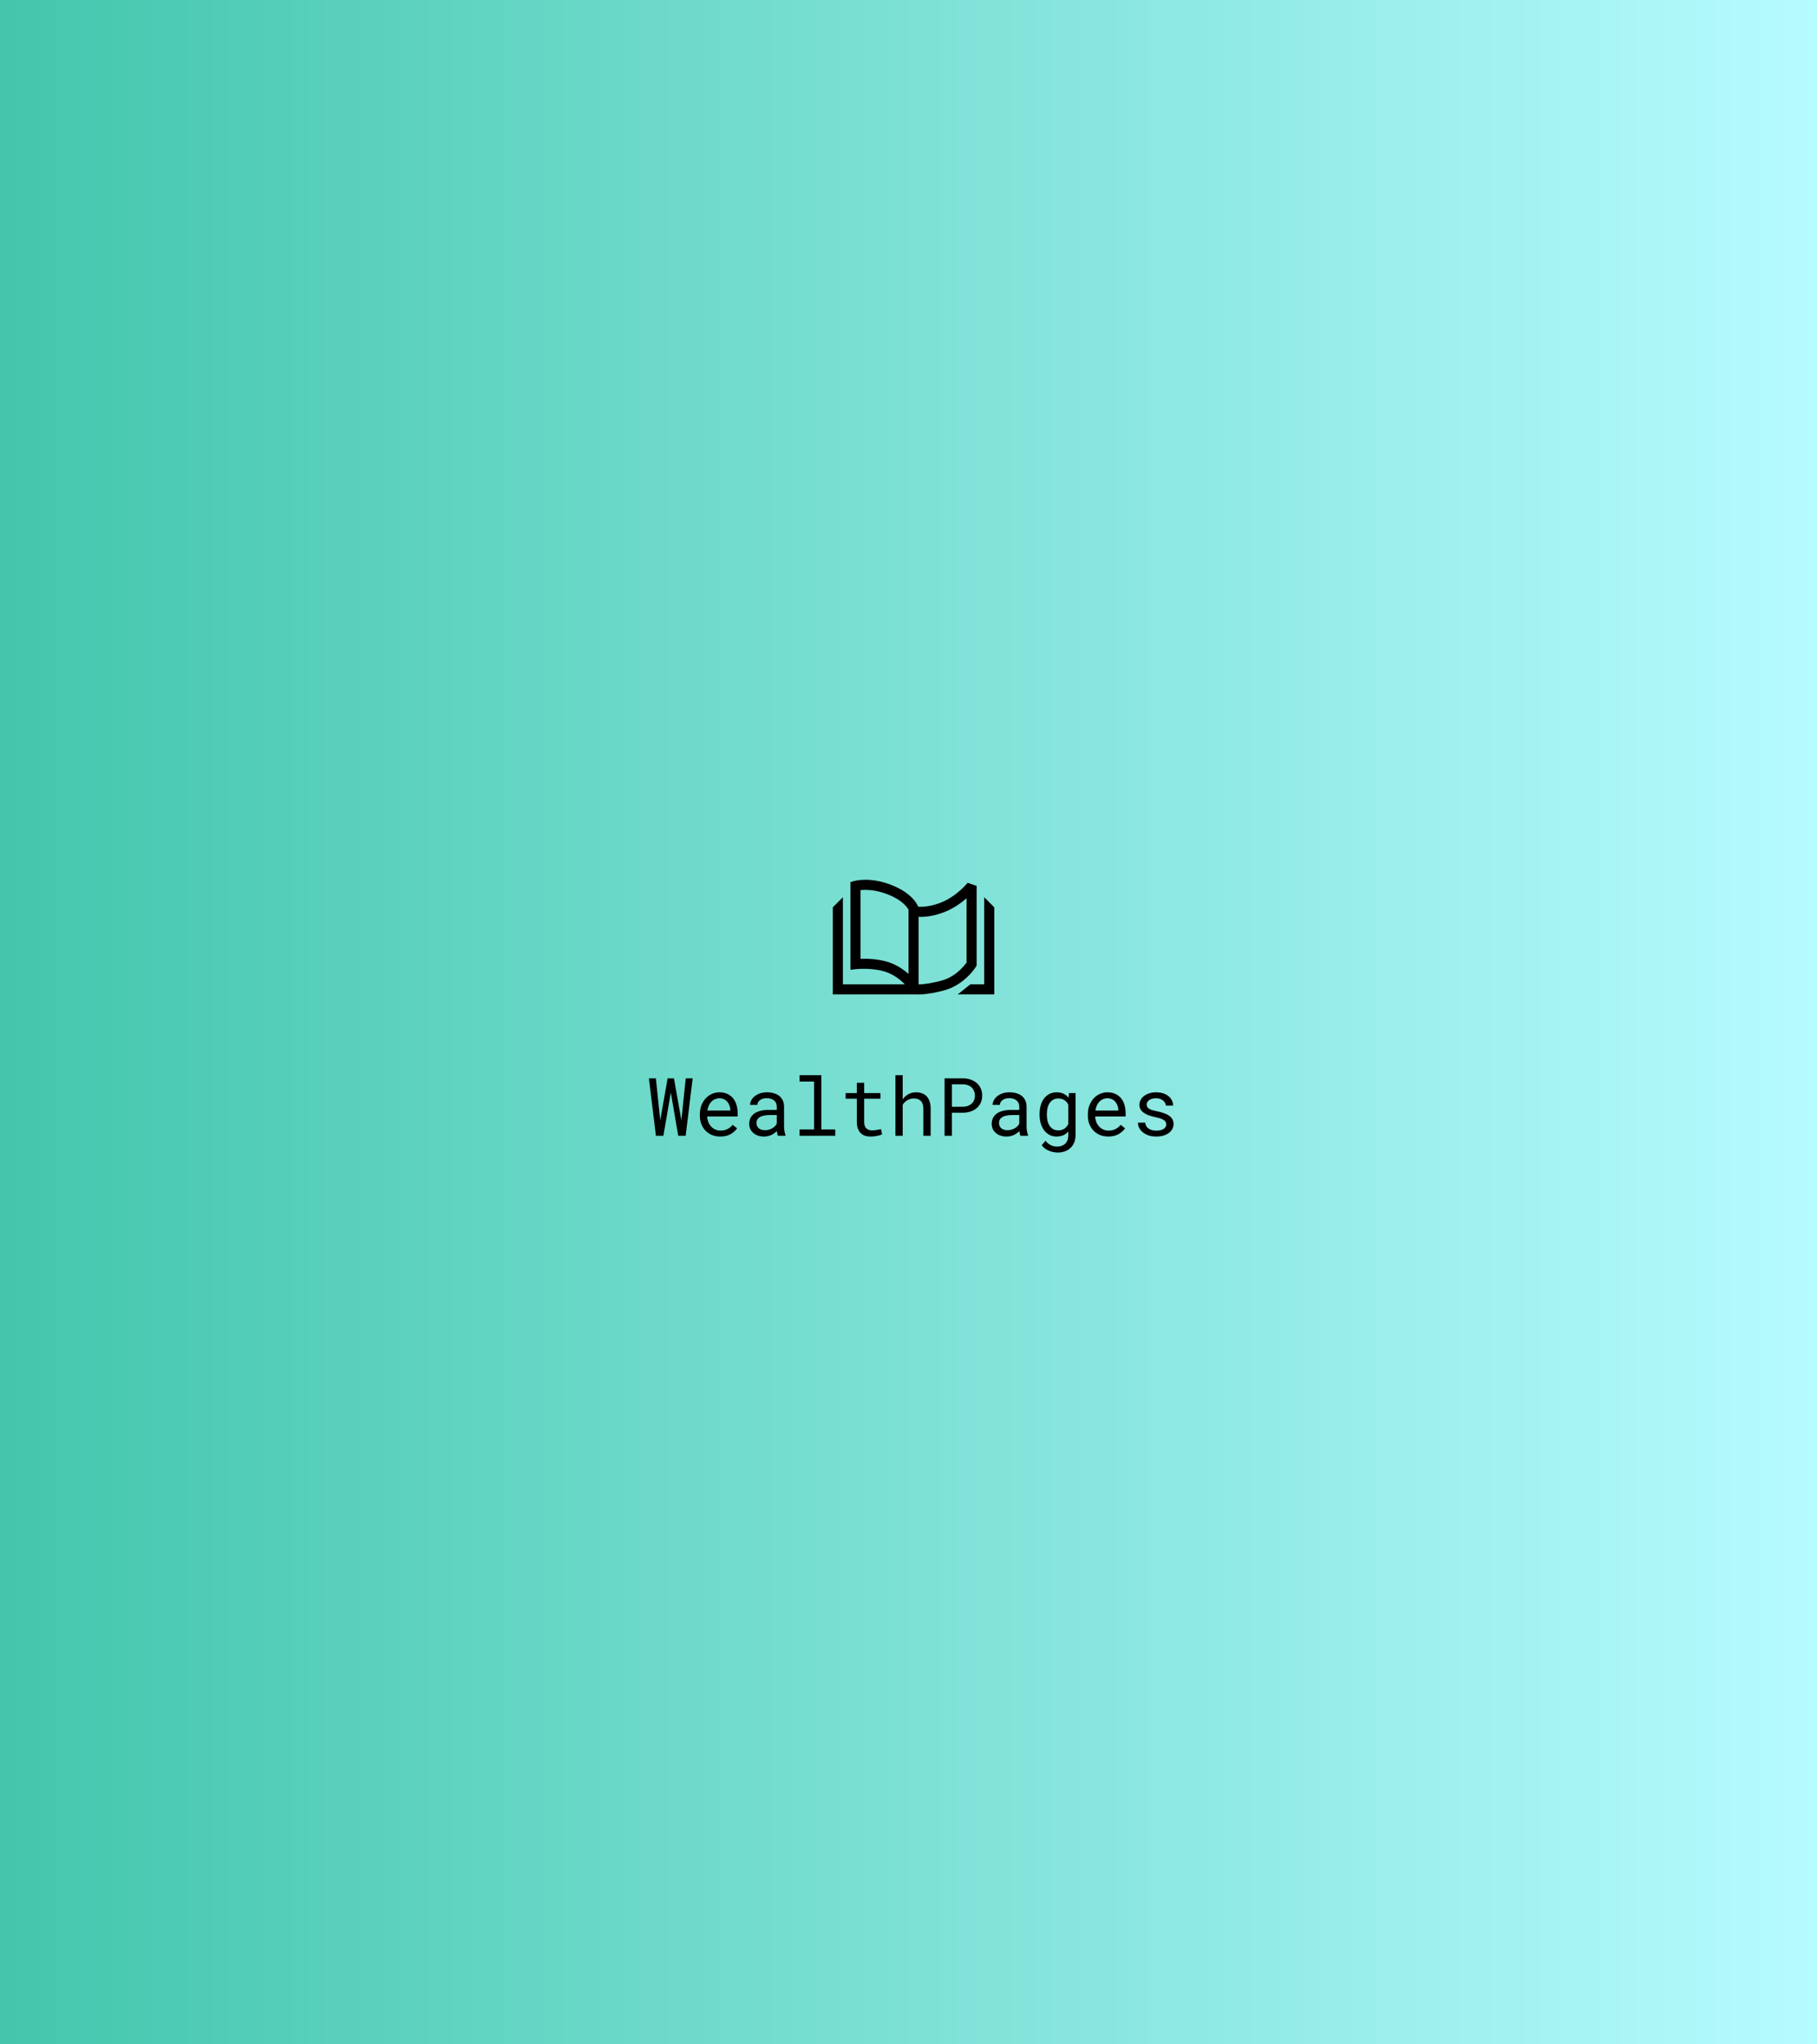 <svg width="720" height="810" viewBox="0 0 720 810" fill="none" xmlns="http://www.w3.org/2000/svg">
<rect x="0" y="0" width="720" height="810" fill="#808080" stroke="none"/>
<rect width="720" height="810" fill="url(#paint0_linear_39_7)"/>
<path d="M259.906 450L257.141 427.25H259.891L261.531 442.938L261.625 443.844L261.797 442.906L264.547 427.25H267.062L269.828 442.922L270 443.844L270.094 442.906L271.734 427.25H274.469L271.703 450H268.75L265.984 433.812L265.828 432.859L265.656 433.828L262.875 450H259.906ZM285.406 450.312C284.219 450.312 283.125 450.109 282.125 449.703C281.135 449.297 280.286 448.729 279.578 448C278.87 447.271 278.318 446.406 277.922 445.406C277.526 444.406 277.328 443.318 277.328 442.141V441.484C277.328 440.12 277.547 438.901 277.984 437.828C278.422 436.745 279.005 435.828 279.734 435.078C280.453 434.339 281.271 433.771 282.188 433.375C283.115 432.979 284.062 432.781 285.031 432.781C286.25 432.781 287.312 432.995 288.219 433.422C289.135 433.839 289.896 434.417 290.5 435.156C291.104 435.906 291.552 436.786 291.844 437.797C292.146 438.807 292.297 439.901 292.297 441.078V442.375H280.219V442.484C280.292 443.307 280.453 444.031 280.703 444.656C280.964 445.281 281.318 445.833 281.766 446.312C282.224 446.823 282.776 447.224 283.422 447.516C284.068 447.807 284.781 447.953 285.562 447.953C286.594 447.953 287.51 447.745 288.312 447.328C289.115 446.911 289.781 446.359 290.312 445.672L292.078 447.047C291.516 447.901 290.672 448.661 289.547 449.328C288.432 449.984 287.052 450.312 285.406 450.312ZM285.031 435.156C284.448 435.156 283.896 435.266 283.375 435.484C282.854 435.693 282.385 436 281.969 436.406C281.552 436.823 281.198 437.333 280.906 437.938C280.625 438.531 280.427 439.219 280.312 440H289.406V439.859C289.406 439.339 289.307 438.781 289.109 438.188C288.911 437.583 288.635 437.062 288.281 436.625C287.927 436.188 287.479 435.833 286.938 435.562C286.406 435.292 285.771 435.156 285.031 435.156ZM308.266 450C308.151 449.781 308.057 449.51 307.984 449.188C307.922 448.854 307.875 448.51 307.844 448.156C307.552 448.448 307.224 448.724 306.859 448.984C306.505 449.245 306.115 449.474 305.688 449.672C305.25 449.87 304.786 450.026 304.297 450.141C303.807 450.255 303.286 450.312 302.734 450.312C301.839 450.312 301.026 450.182 300.297 449.922C299.578 449.661 298.969 449.307 298.469 448.859C297.958 448.422 297.562 447.901 297.281 447.297C297.01 446.682 296.875 446.021 296.875 445.312C296.875 444.385 297.057 443.573 297.422 442.875C297.797 442.177 298.323 441.594 299 441.125C299.677 440.667 300.49 440.323 301.438 440.094C302.396 439.865 303.464 439.75 304.641 439.75H307.797V438.422C307.797 437.911 307.703 437.453 307.516 437.047C307.328 436.641 307.062 436.292 306.719 436C306.375 435.719 305.953 435.5 305.453 435.344C304.964 435.188 304.411 435.109 303.797 435.109C303.224 435.109 302.708 435.182 302.25 435.328C301.802 435.474 301.422 435.667 301.109 435.906C300.797 436.146 300.552 436.432 300.375 436.766C300.208 437.089 300.125 437.427 300.125 437.781H297.219C297.229 437.167 297.385 436.562 297.688 435.969C298 435.375 298.448 434.839 299.031 434.359C299.604 433.891 300.302 433.51 301.125 433.219C301.958 432.927 302.901 432.781 303.953 432.781C304.911 432.781 305.802 432.901 306.625 433.141C307.448 433.37 308.161 433.719 308.766 434.188C309.359 434.667 309.828 435.26 310.172 435.969C310.516 436.677 310.688 437.505 310.688 438.453V446.312C310.688 446.875 310.74 447.474 310.844 448.109C310.948 448.734 311.094 449.281 311.281 449.75V450H308.266ZM303.156 447.797C303.719 447.797 304.245 447.724 304.734 447.578C305.224 447.432 305.672 447.24 306.078 447C306.474 446.76 306.818 446.49 307.109 446.188C307.401 445.875 307.63 445.552 307.797 445.219V441.797H305.109C304.109 441.797 303.234 441.885 302.484 442.062C301.745 442.229 301.156 442.49 300.719 442.844C300.406 443.094 300.167 443.391 300 443.734C299.844 444.078 299.766 444.469 299.766 444.906C299.766 445.323 299.833 445.708 299.969 446.062C300.115 446.417 300.328 446.719 300.609 446.969C300.891 447.229 301.245 447.432 301.672 447.578C302.099 447.724 302.594 447.797 303.156 447.797ZM316.828 426H325.469V447.5H330.984V450H316.828V447.5H322.578V428.516H316.828V426ZM342.438 429V433.094H348.875V435.328H342.438V444.516C342.438 445.172 342.521 445.714 342.688 446.141C342.854 446.568 343.083 446.906 343.375 447.156C343.667 447.417 344 447.599 344.375 447.703C344.76 447.807 345.167 447.859 345.594 447.859C345.906 447.859 346.229 447.844 346.562 447.812C346.896 447.771 347.224 447.724 347.547 447.672C347.859 447.62 348.151 447.568 348.422 447.516C348.703 447.453 348.932 447.401 349.109 447.359L349.516 449.406C349.276 449.552 348.984 449.682 348.641 449.797C348.297 449.901 347.922 449.99 347.516 450.062C347.109 450.146 346.677 450.208 346.219 450.25C345.771 450.292 345.323 450.312 344.875 450.312C344.125 450.312 343.422 450.208 342.766 450C342.12 449.781 341.557 449.438 341.078 448.969C340.599 448.51 340.219 447.917 339.938 447.188C339.667 446.448 339.531 445.557 339.531 444.516V435.328H335.094V433.094H339.531V429H342.438ZM357.703 435.609C357.932 435.266 358.188 434.953 358.469 434.672C358.75 434.38 359.047 434.125 359.359 433.906C359.859 433.542 360.406 433.266 361 433.078C361.604 432.891 362.245 432.792 362.922 432.781C363.807 432.781 364.609 432.911 365.328 433.172C366.057 433.422 366.677 433.818 367.188 434.359C367.698 434.901 368.089 435.589 368.359 436.422C368.641 437.245 368.781 438.224 368.781 439.359V450H365.891V439.328C365.891 438.661 365.812 438.078 365.656 437.578C365.5 437.068 365.271 436.646 364.969 436.312C364.646 435.948 364.24 435.677 363.75 435.5C363.26 435.312 362.698 435.224 362.062 435.234C361.542 435.234 361.047 435.307 360.578 435.453C360.109 435.599 359.677 435.807 359.281 436.078C358.969 436.286 358.677 436.531 358.406 436.812C358.146 437.083 357.911 437.385 357.703 437.719V450H354.812V426H357.703V435.609ZM377.188 440.875V450H374.297V427.25H381.672C382.693 427.271 383.656 427.432 384.562 427.734C385.479 428.036 386.281 428.474 386.969 429.047C387.656 429.62 388.198 430.328 388.594 431.172C389 432.016 389.203 432.984 389.203 434.078C389.203 435.172 389 436.141 388.594 436.984C388.198 437.818 387.656 438.521 386.969 439.094C386.281 439.667 385.479 440.104 384.562 440.406C383.656 440.708 382.693 440.865 381.672 440.875H377.188ZM377.188 438.5H381.672C382.339 438.49 382.953 438.385 383.516 438.188C384.078 437.979 384.568 437.688 384.984 437.312C385.401 436.938 385.724 436.484 385.953 435.953C386.193 435.411 386.312 434.797 386.312 434.109C386.312 433.422 386.193 432.802 385.953 432.25C385.724 431.698 385.406 431.229 385 430.844C384.583 430.458 384.089 430.161 383.516 429.953C382.953 429.745 382.339 429.635 381.672 429.625H377.188V438.5ZM404.359 450C404.245 449.781 404.151 449.51 404.078 449.188C404.016 448.854 403.969 448.51 403.938 448.156C403.646 448.448 403.318 448.724 402.953 448.984C402.599 449.245 402.208 449.474 401.781 449.672C401.344 449.87 400.88 450.026 400.391 450.141C399.901 450.255 399.38 450.312 398.828 450.312C397.932 450.312 397.12 450.182 396.391 449.922C395.672 449.661 395.062 449.307 394.562 448.859C394.052 448.422 393.656 447.901 393.375 447.297C393.104 446.682 392.969 446.021 392.969 445.312C392.969 444.385 393.151 443.573 393.516 442.875C393.891 442.177 394.417 441.594 395.094 441.125C395.771 440.667 396.583 440.323 397.531 440.094C398.49 439.865 399.557 439.75 400.734 439.75H403.891V438.422C403.891 437.911 403.797 437.453 403.609 437.047C403.422 436.641 403.156 436.292 402.812 436C402.469 435.719 402.047 435.5 401.547 435.344C401.057 435.188 400.505 435.109 399.891 435.109C399.318 435.109 398.802 435.182 398.344 435.328C397.896 435.474 397.516 435.667 397.203 435.906C396.891 436.146 396.646 436.432 396.469 436.766C396.302 437.089 396.219 437.427 396.219 437.781H393.312C393.323 437.167 393.479 436.562 393.781 435.969C394.094 435.375 394.542 434.839 395.125 434.359C395.698 433.891 396.396 433.51 397.219 433.219C398.052 432.927 398.995 432.781 400.047 432.781C401.005 432.781 401.896 432.901 402.719 433.141C403.542 433.37 404.255 433.719 404.859 434.188C405.453 434.667 405.922 435.26 406.266 435.969C406.609 436.677 406.781 437.505 406.781 438.453V446.312C406.781 446.875 406.833 447.474 406.938 448.109C407.042 448.734 407.188 449.281 407.375 449.75V450H404.359ZM399.25 447.797C399.812 447.797 400.339 447.724 400.828 447.578C401.318 447.432 401.766 447.24 402.172 447C402.568 446.76 402.911 446.49 403.203 446.188C403.495 445.875 403.724 445.552 403.891 445.219V441.797H401.203C400.203 441.797 399.328 441.885 398.578 442.062C397.839 442.229 397.25 442.49 396.812 442.844C396.5 443.094 396.26 443.391 396.094 443.734C395.938 444.078 395.859 444.469 395.859 444.906C395.859 445.323 395.927 445.708 396.062 446.062C396.208 446.417 396.422 446.719 396.703 446.969C396.984 447.229 397.339 447.432 397.766 447.578C398.193 447.724 398.688 447.797 399.25 447.797ZM411.938 441.406C411.938 440.146 412.089 438.99 412.391 437.938C412.703 436.875 413.151 435.964 413.734 435.203C414.318 434.443 415.026 433.849 415.859 433.422C416.693 432.995 417.635 432.781 418.688 432.781C419.365 432.781 419.984 432.859 420.547 433.016C421.12 433.172 421.635 433.401 422.094 433.703C422.344 433.859 422.578 434.042 422.797 434.25C423.026 434.458 423.24 434.688 423.438 434.938L423.578 433.094H426.203V449.641C426.203 450.755 426.026 451.745 425.672 452.609C425.328 453.474 424.844 454.208 424.219 454.812C423.583 455.417 422.828 455.875 421.953 456.188C421.078 456.5 420.109 456.656 419.047 456.656C418.609 456.656 418.109 456.604 417.547 456.5C416.984 456.406 416.417 456.245 415.844 456.016C415.26 455.797 414.698 455.5 414.156 455.125C413.625 454.75 413.167 454.286 412.781 453.734L414.281 452C414.635 452.427 415 452.786 415.375 453.078C415.75 453.38 416.13 453.62 416.516 453.797C416.901 453.974 417.286 454.099 417.672 454.172C418.057 454.255 418.443 454.297 418.828 454.297C419.516 454.297 420.135 454.198 420.688 454C421.24 453.802 421.714 453.51 422.109 453.125C422.495 452.75 422.792 452.281 423 451.719C423.208 451.156 423.312 450.51 423.312 449.781V448.328C423.094 448.578 422.859 448.807 422.609 449.016C422.37 449.224 422.109 449.406 421.828 449.562C421.391 449.802 420.906 449.984 420.375 450.109C419.844 450.245 419.271 450.312 418.656 450.312C417.625 450.312 416.693 450.094 415.859 449.656C415.026 449.219 414.323 448.615 413.75 447.844C413.167 447.073 412.719 446.167 412.406 445.125C412.094 444.073 411.938 442.943 411.938 441.734V441.406ZM414.828 441.734C414.828 442.557 414.911 443.339 415.078 444.078C415.255 444.818 415.531 445.469 415.906 446.031C416.271 446.594 416.74 447.042 417.312 447.375C417.885 447.698 418.573 447.859 419.375 447.859C419.875 447.859 420.323 447.802 420.719 447.688C421.125 447.562 421.49 447.391 421.812 447.172C422.125 446.953 422.406 446.693 422.656 446.391C422.906 446.089 423.125 445.755 423.312 445.391V437.641C423.125 437.286 422.906 436.964 422.656 436.672C422.406 436.38 422.12 436.125 421.797 435.906C421.474 435.698 421.115 435.536 420.719 435.422C420.323 435.297 419.885 435.234 419.406 435.234C418.594 435.234 417.896 435.401 417.312 435.734C416.74 436.068 416.271 436.516 415.906 437.078C415.531 437.651 415.255 438.312 415.078 439.062C414.911 439.802 414.828 440.583 414.828 441.406V441.734ZM439.156 450.312C437.969 450.312 436.875 450.109 435.875 449.703C434.885 449.297 434.036 448.729 433.328 448C432.62 447.271 432.068 446.406 431.672 445.406C431.276 444.406 431.078 443.318 431.078 442.141V441.484C431.078 440.12 431.297 438.901 431.734 437.828C432.172 436.745 432.755 435.828 433.484 435.078C434.203 434.339 435.021 433.771 435.938 433.375C436.865 432.979 437.812 432.781 438.781 432.781C440 432.781 441.062 432.995 441.969 433.422C442.885 433.839 443.646 434.417 444.25 435.156C444.854 435.906 445.302 436.786 445.594 437.797C445.896 438.807 446.047 439.901 446.047 441.078V442.375H433.969V442.484C434.042 443.307 434.203 444.031 434.453 444.656C434.714 445.281 435.068 445.833 435.516 446.312C435.974 446.823 436.526 447.224 437.172 447.516C437.818 447.807 438.531 447.953 439.312 447.953C440.344 447.953 441.26 447.745 442.062 447.328C442.865 446.911 443.531 446.359 444.062 445.672L445.828 447.047C445.266 447.901 444.422 448.661 443.297 449.328C442.182 449.984 440.802 450.312 439.156 450.312ZM438.781 435.156C438.198 435.156 437.646 435.266 437.125 435.484C436.604 435.693 436.135 436 435.719 436.406C435.302 436.823 434.948 437.333 434.656 437.938C434.375 438.531 434.177 439.219 434.062 440H443.156V439.859C443.156 439.339 443.057 438.781 442.859 438.188C442.661 437.583 442.385 437.062 442.031 436.625C441.677 436.188 441.229 435.833 440.688 435.562C440.156 435.292 439.521 435.156 438.781 435.156ZM462.141 445.516C462.141 445.172 462.073 444.865 461.938 444.594C461.802 444.312 461.573 444.057 461.25 443.828C460.927 443.599 460.5 443.391 459.969 443.203C459.438 443.005 458.776 442.828 457.984 442.672C457.016 442.474 456.13 442.234 455.328 441.953C454.536 441.672 453.859 441.333 453.297 440.938C452.724 440.552 452.281 440.099 451.969 439.578C451.656 439.047 451.5 438.432 451.5 437.734C451.5 437.047 451.661 436.406 451.984 435.812C452.307 435.208 452.76 434.682 453.344 434.234C453.927 433.786 454.62 433.432 455.422 433.172C456.234 432.911 457.125 432.781 458.094 432.781C459.135 432.781 460.073 432.917 460.906 433.188C461.74 433.458 462.448 433.833 463.031 434.312C463.615 434.792 464.062 435.354 464.375 436C464.698 436.635 464.859 437.323 464.859 438.062H461.969C461.969 437.698 461.875 437.344 461.688 437C461.5 436.646 461.24 436.333 460.906 436.062C460.573 435.792 460.167 435.573 459.688 435.406C459.219 435.24 458.688 435.156 458.094 435.156C457.479 435.156 456.938 435.224 456.469 435.359C456.01 435.495 455.63 435.677 455.328 435.906C455.016 436.135 454.781 436.401 454.625 436.703C454.469 437.005 454.391 437.318 454.391 437.641C454.391 437.974 454.453 438.271 454.578 438.531C454.703 438.792 454.922 439.026 455.234 439.234C455.536 439.443 455.943 439.63 456.453 439.797C456.974 439.964 457.63 440.125 458.422 440.281C459.464 440.5 460.396 440.755 461.219 441.047C462.042 441.328 462.734 441.667 463.297 442.062C463.859 442.469 464.286 442.938 464.578 443.469C464.88 444 465.031 444.615 465.031 445.312C465.031 446.062 464.859 446.745 464.516 447.359C464.182 447.974 463.714 448.5 463.109 448.938C462.505 449.375 461.781 449.714 460.938 449.953C460.094 450.193 459.172 450.312 458.172 450.312C457.026 450.312 456.005 450.161 455.109 449.859C454.214 449.547 453.458 449.135 452.844 448.625C452.219 448.125 451.74 447.542 451.406 446.875C451.083 446.208 450.922 445.516 450.922 444.797H453.812C453.854 445.391 454.01 445.891 454.281 446.297C454.562 446.703 454.911 447.031 455.328 447.281C455.734 447.531 456.188 447.708 456.688 447.812C457.188 447.917 457.682 447.969 458.172 447.969C458.943 447.969 459.615 447.88 460.188 447.703C460.76 447.516 461.208 447.26 461.531 446.938C461.729 446.74 461.88 446.521 461.984 446.281C462.089 446.042 462.141 445.786 462.141 445.516Z" fill="black"/>
<path fill-rule="evenodd" clip-rule="evenodd" d="M363.854 359.247C363.85 359.237 363.846 359.227 363.841 359.216C363.817 359.154 363.785 359.076 363.743 358.984C363.66 358.799 363.539 358.556 363.371 358.266C363.035 357.685 362.51 356.92 361.717 356.064C360.124 354.346 357.492 352.306 353.229 350.638C348.968 348.971 345.338 348.558 342.736 348.576C341.437 348.585 340.397 348.701 339.664 348.82C339.664 348.82 338.5 349 337 349.5V384.239L339.225 383.987L339.234 383.986L339.285 383.981C339.332 383.976 339.406 383.969 339.505 383.961C339.702 383.944 339.997 383.922 340.373 383.901C341.125 383.861 342.192 383.83 343.438 383.869C345.96 383.947 349.076 384.308 351.771 385.363C354.443 386.408 356.599 388.098 358.105 389.564C358.258 389.712 358.403 389.858 358.541 390H334V355.5L330 359.5V394H360C360 394 362.722 393.991 363 394C363.555 394.018 364.033 394.062 365.066 393.996C367.134 393.862 370.139 393.466 374.015 392.432C378.198 391.317 381.362 388.961 383.453 386.937C384.505 385.92 385.303 384.969 385.844 384.265C386.115 383.913 386.322 383.621 386.465 383.411C386.537 383.306 386.593 383.221 386.632 383.16L386.695 383.062L387 382.566V351L383.426 349.77L383.424 349.768L383.421 349.772L383.393 349.808C383.365 349.841 383.321 349.895 383.261 349.967C383.141 350.111 382.955 350.326 382.709 350.596C382.217 351.136 381.485 351.892 380.544 352.73C378.652 354.416 375.978 356.383 372.771 357.637C369.507 358.915 366.869 359.248 365.092 359.277C364.618 359.285 364.203 359.271 363.854 359.247ZM341 352.675V379.871C341.724 379.848 342.595 379.841 343.562 379.871C346.29 379.955 349.924 380.345 353.229 381.638C356.028 382.733 358.308 384.365 360 385.865V360.433C359.975 360.385 359.945 360.331 359.91 360.271C359.715 359.935 359.365 359.411 358.783 358.783C357.626 357.534 355.508 355.825 351.771 354.363C348.032 352.899 344.912 352.561 342.764 352.576C342.072 352.581 341.48 352.622 341 352.675ZM364 363.261V390.044C364.245 390.036 364.514 390.023 364.809 390.004C366.616 389.888 369.361 389.534 372.985 388.567C376.302 387.683 378.888 385.788 380.672 384.063C381.558 383.205 382.228 382.406 382.672 381.828C382.801 381.66 382.91 381.512 383 381.386V355.898C380.9 357.74 377.901 359.926 374.229 361.362C370.493 362.824 367.381 363.241 365.158 363.277C364.739 363.284 364.353 363.277 364 363.261Z" fill="black"/>
<path d="M394 359.5V394H379.5L384.5 390H390V355.5L394 359.5Z" fill="black"/>
<defs>
<linearGradient id="paint0_linear_39_7" x1="0" y1="405" x2="720" y2="405" gradientUnits="userSpaceOnUse">
<stop stop-color="#43C6AC"/>
<stop offset="1" stop-color="#B6FBFF"/>
</linearGradient>
</defs>
</svg>
